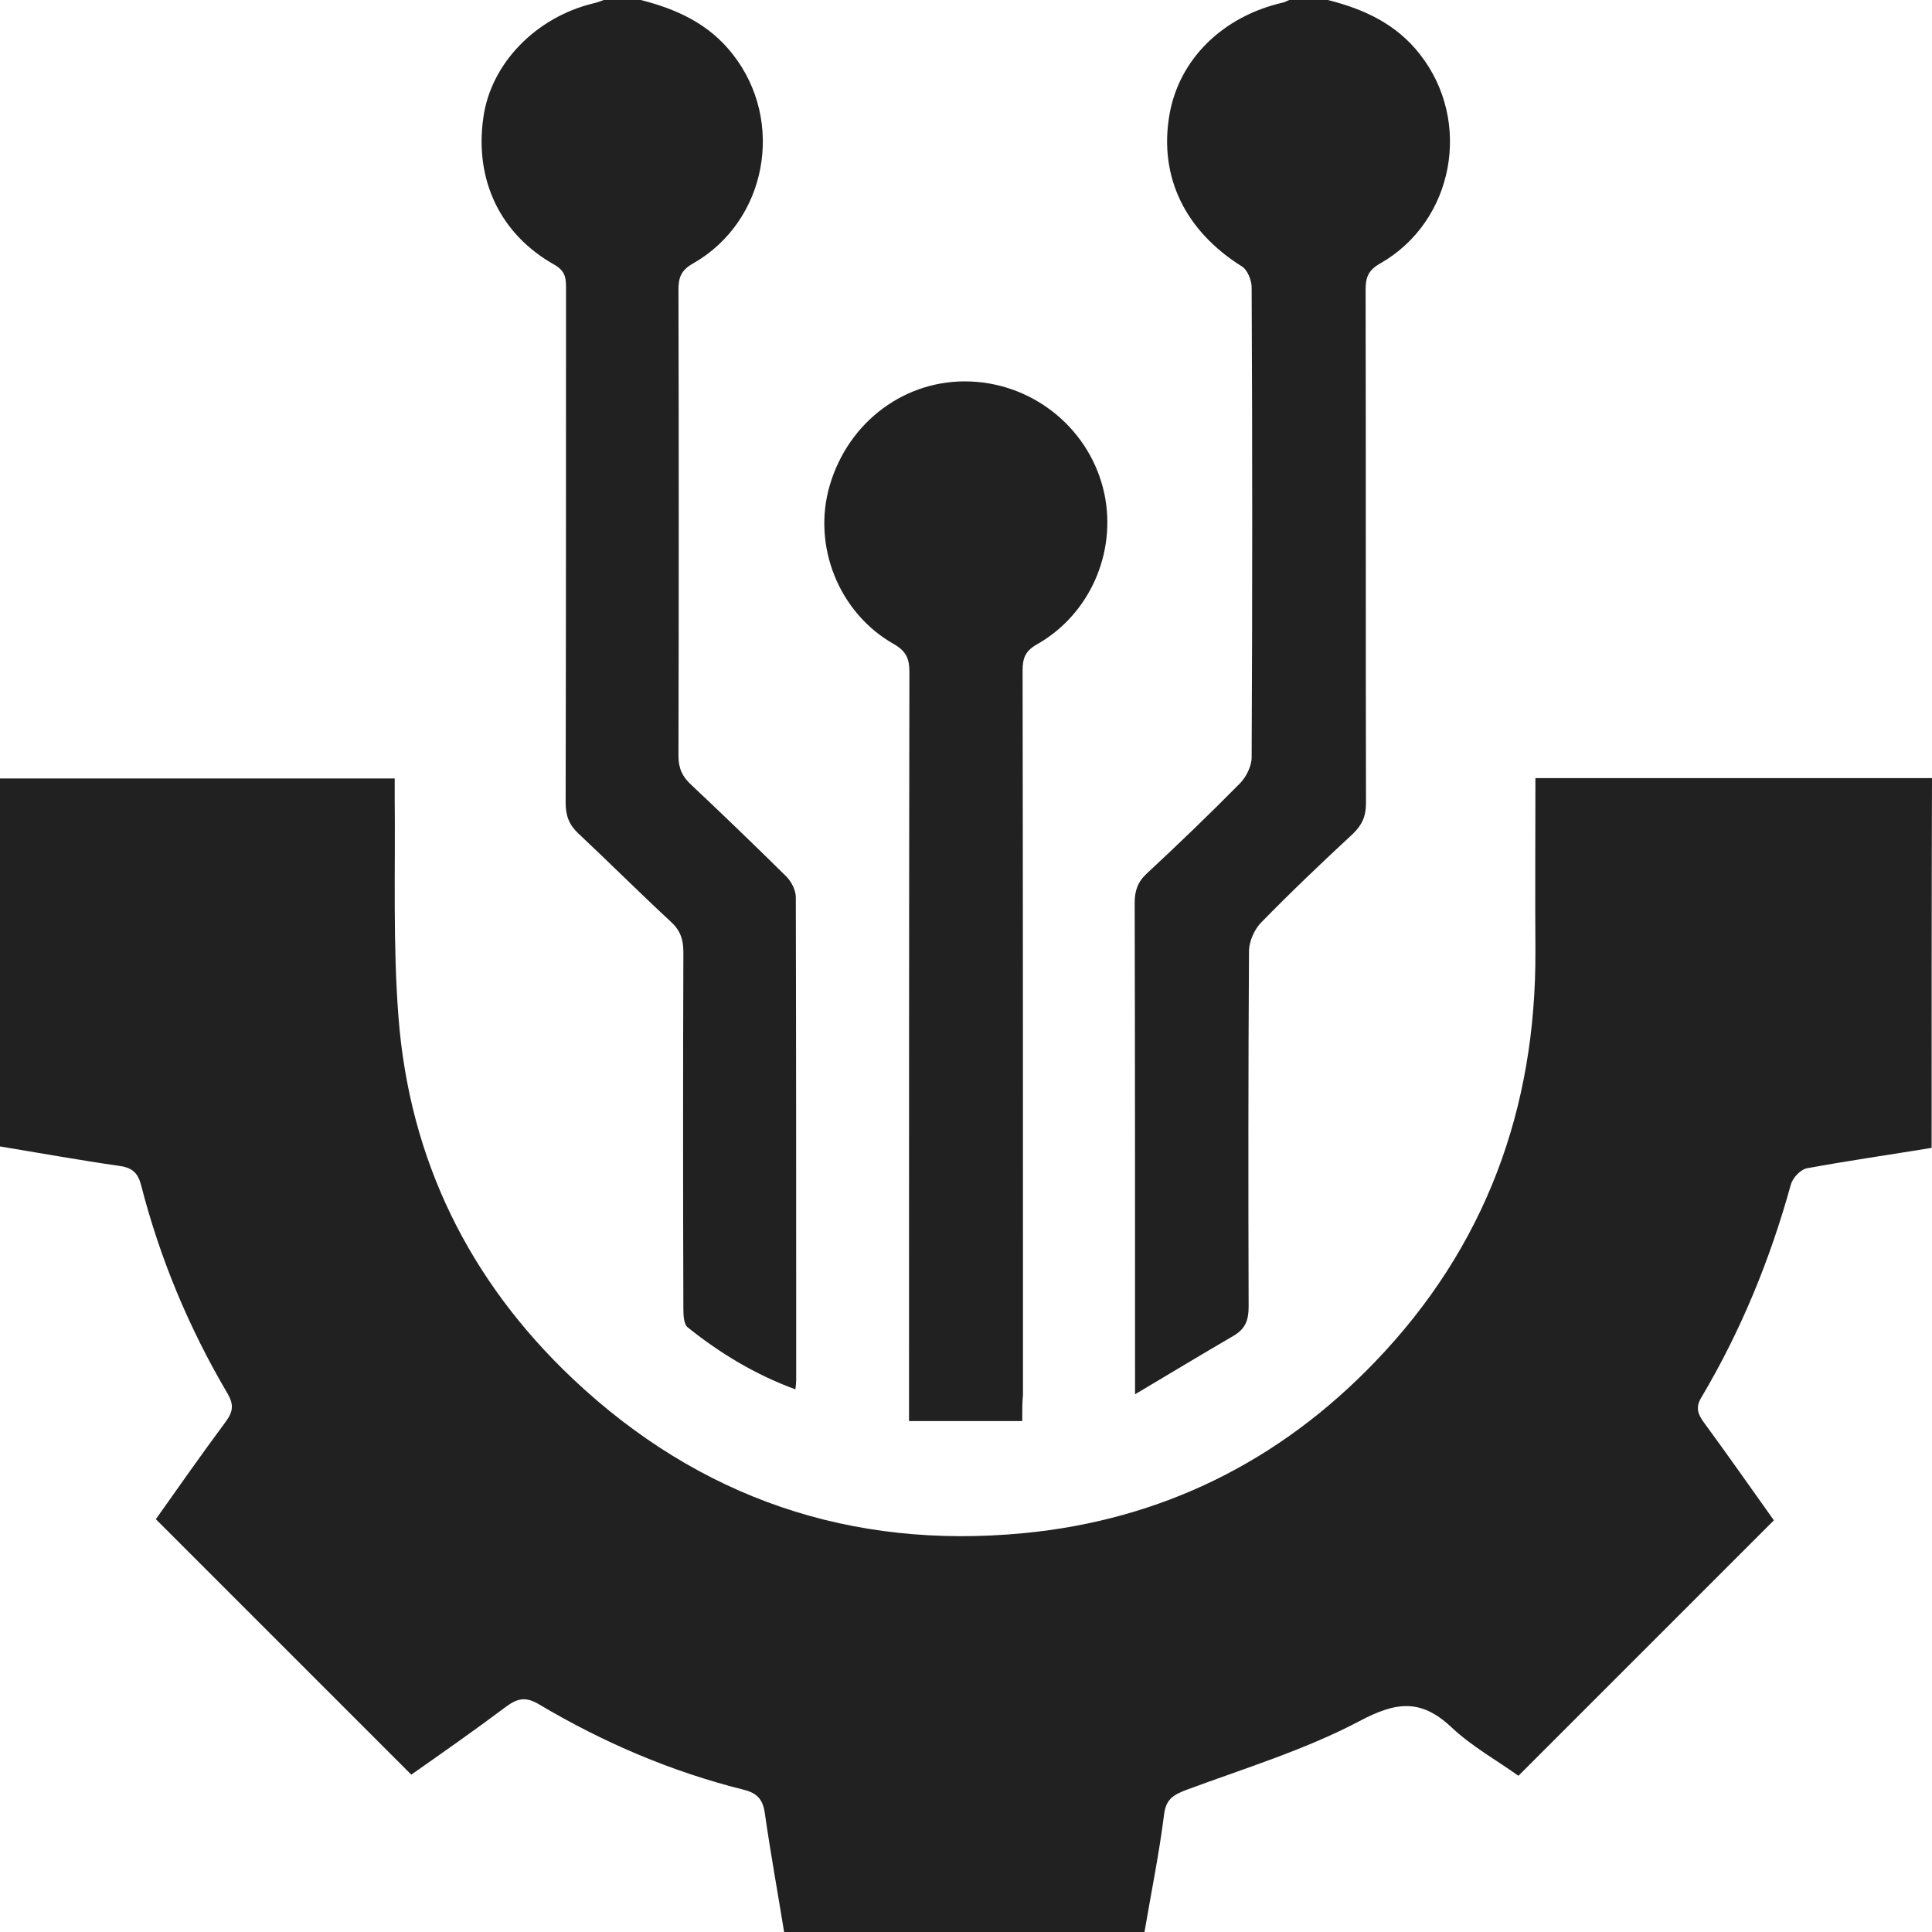 <?xml version="1.0" encoding="utf-8"?>
<!-- Generator: Adobe Illustrator 26.0.1, SVG Export Plug-In . SVG Version: 6.00 Build 0)  -->
<svg version="1.1" id="Layer_1" xmlns="http://www.w3.org/2000/svg" xmlns:xlink="http://www.w3.org/1999/xlink" x="0px" y="0px"
	 viewBox="0 0 512 512" style="enable-background:new 0 0 512 512;" xml:space="preserve">
<style type="text/css">
	.st0{fill:#212121;}
</style>
<g>
	<path class="st0" d="M511.9,304.2c-11,1.8-22.1,3.4-33,5.4c-1.7,0.3-3.8,2.5-4.3,4.3c-5.5,19.9-13.2,38.7-23.7,56.4
		c-1.6,2.6-1,4.4,0.6,6.6c6.4,8.7,12.6,17.6,18.6,26c-22.6,22.6-44.8,44.8-67.7,67.7c-5.6-4-12.4-7.8-17.8-12.9
		c-8.1-7.6-14.7-6.7-24.3-1.6c-14.4,7.6-30.4,12.5-45.8,18.2c-3.4,1.3-5.5,2.4-6,6.5c-1.3,10.4-3.4,20.6-5.2,31.2
		c-31.8,0-63.4,0-95.5,0c-1.7-10.5-3.6-20.9-5.1-31.4c-0.5-3.7-2-5.4-5.6-6.3c-19.2-4.8-37.2-12.5-54.2-22.6
		c-3.5-2.1-5.7-1.7-8.8,0.6c-8.4,6.3-17,12.3-25.1,18c-22.7-22.7-45-45-67.7-67.7c5.9-8.3,12.1-17.2,18.5-25.8
		c2-2.7,2.2-4.6,0.5-7.5c-10.2-17.3-17.9-35.7-22.9-55.2c-0.8-3.1-2.2-4.6-5.6-5.1c-10.5-1.5-21-3.4-31.9-5.2c0-32.4,0-64.8,0-97.5
		c34.7,0,69.3,0,104.7,0c0,1.7,0,3.5,0,5.2c0.2,19.3-0.5,38.7,1,58c2.9,37.8,18.7,69.9,46.2,95.9c33.5,31.6,73.7,45.3,119.5,40.9
		c36.5-3.5,67.8-19,93.2-45.5c29.1-30.3,42.6-66.9,42.4-108.8c-0.1-15,0-30,0-45.8c35.2,0,70.1,0,105.1,0
		C511.9,238.8,511.9,271.5,511.9,304.2z"/>
	<path class="st0" d="M169.8,0c9.5,2.4,18.1,6.3,24.4,14.4c13.9,17.7,9.1,44.2-10.5,55.4c-3.2,1.8-3.9,3.7-3.9,7
		c0.1,41.2,0.1,82.3,0,123.5c0,3.3,1,5.5,3.4,7.7c8.5,8,16.9,16.1,25.2,24.3c1.3,1.3,2.5,3.6,2.5,5.5c0.1,42.7,0.1,85.3,0.1,128
		c0,0.6-0.1,1.3-0.2,2.4c-10.6-3.9-19.9-9.5-28.5-16.4c-1.1-0.8-1.2-3.3-1.2-5c-0.1-31.5-0.1-63,0-94.5c0-3.5-0.9-5.9-3.5-8.2
		c-8.2-7.6-16.1-15.5-24.2-23.1c-2.5-2.3-3.5-4.7-3.5-8.2c0.1-45.3,0.1-90.7,0.1-136c0-2.7,0.1-4.8-3-6.6
		c-14.5-8.1-21.3-22.6-18.9-39.1c2-14.3,13.9-26.5,29.1-30.2c1-0.2,1.9-0.6,2.8-0.9C163.1,0,166.4,0,169.8,0z"/>
	<path class="st0" d="M351.9,0c9.5,2.4,18.1,6.3,24.4,14.4c13.9,17.7,9.1,44.2-10.5,55.4c-3.2,1.8-3.9,3.7-3.9,7
		c0.1,45.3,0,90.7,0.1,136c0,3.5-1,5.8-3.5,8.2c-8.3,7.7-16.5,15.5-24.4,23.6c-1.7,1.8-3,4.8-3.1,7.2c-0.2,31.5-0.2,63-0.1,94.5
		c0,3.6-0.9,5.9-4,7.7c-8.4,4.9-16.7,9.9-26.1,15.5c0-3.4,0-5.1,0-6.7c0-41.2,0-82.3-0.1-123.5c0-3.2,0.8-5.6,3.2-7.8
		c8.4-7.8,16.7-15.8,24.8-24c1.6-1.7,3-4.5,3-6.8c0.2-41.5,0.2-83,0-124.5c0-1.9-1.1-4.7-2.6-5.6c-15-9.4-22-23.7-19.2-40.1
		c2.5-14.7,14-26.1,30-29.8c0.6-0.1,1.2-0.5,1.8-0.7C345.2,0,348.5,0,351.9,0z"/>
	<path class="st0" d="M270.9,376.6c-10.2,0-19.8,0-30,0c0-2.6,0-4.5,0-6.5c0-64,0-128,0.1-192c0-3.5-0.8-5.5-4.1-7.4
		c-14.7-8.3-21.7-26.2-17-42.1c5-17,20.2-28.2,37.3-27.5c17.3,0.7,32,13.1,35.5,29.9c3.2,15.5-3.9,31.8-17.8,39.7
		c-3.2,1.8-3.9,3.7-3.9,7c0.1,64,0.1,128,0.1,192C270.9,371.7,270.9,373.6,270.9,376.6z"/>
</g>
</svg>
